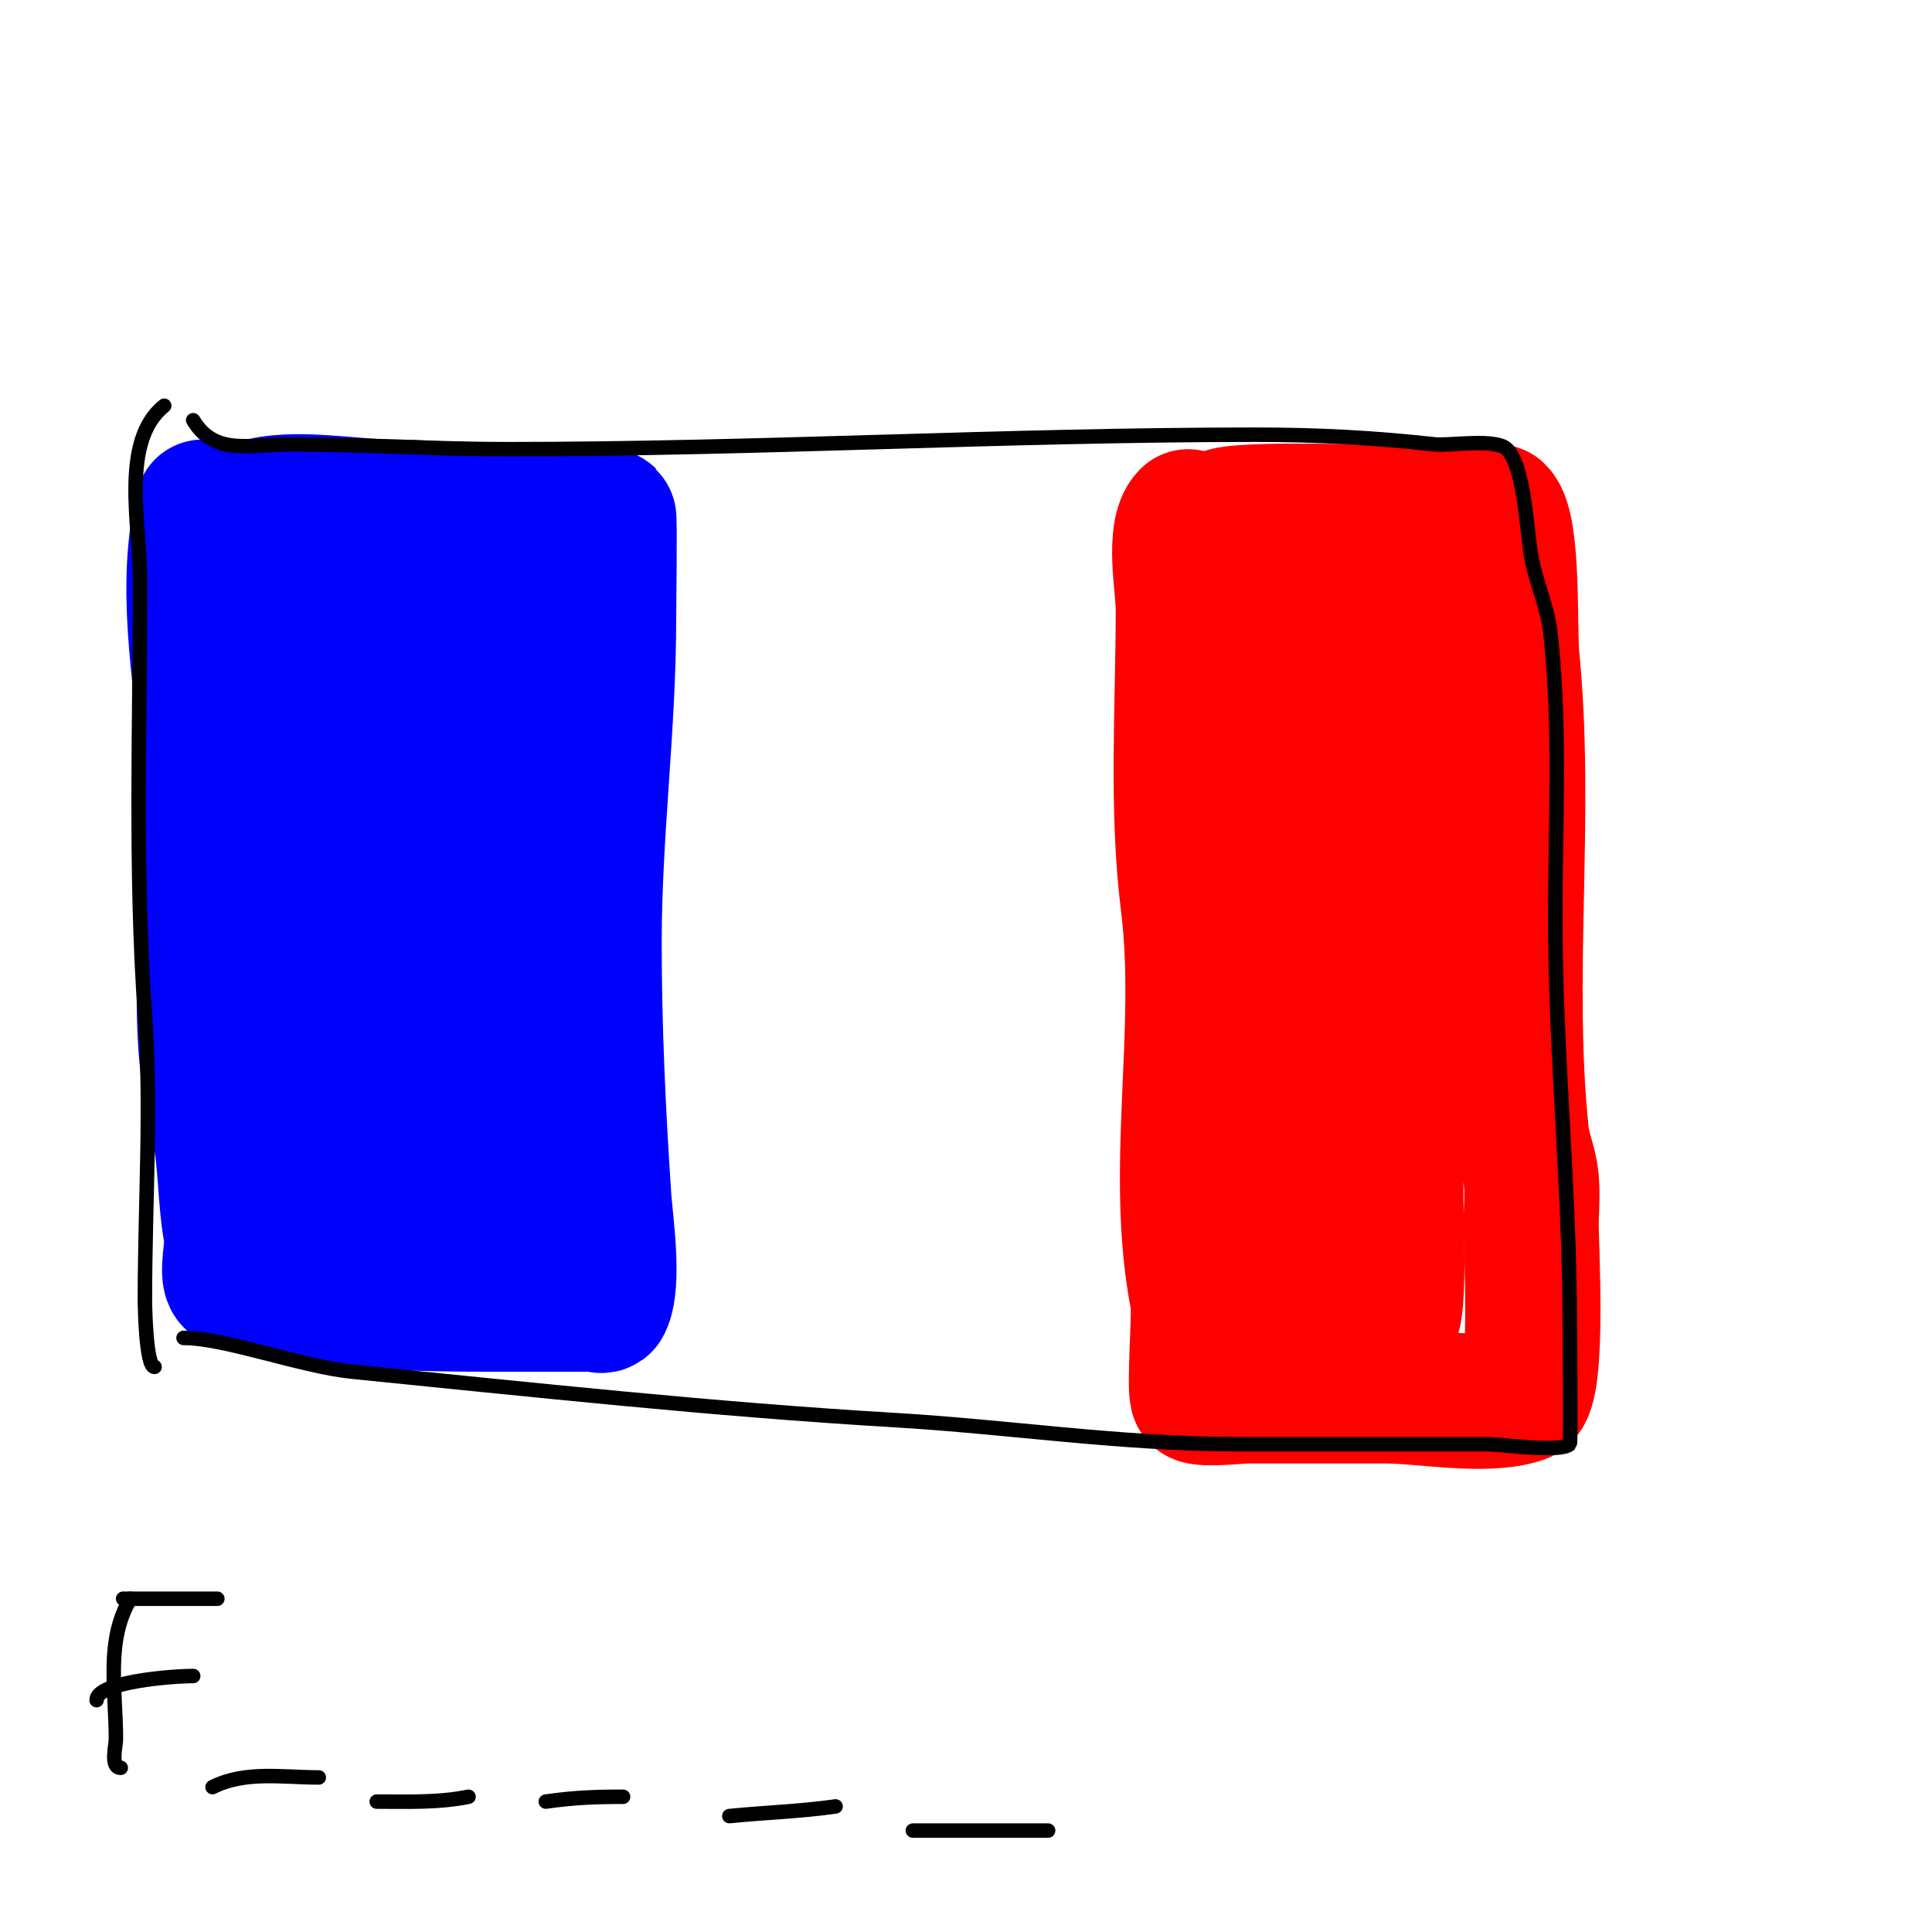<svg viewBox='0 0 400 400' version='1.1' xmlns='http://www.w3.org/2000/svg' xmlns:xlink='http://www.w3.org/1999/xlink'><g fill='none' stroke='#0000ff' stroke-width='28' stroke-linecap='round' stroke-linejoin='round'><path d='M42,105c-3.922,15.689 -0.57,34.297 1,50c2.518,25.177 -4.169,52.326 2,77c1.987,7.947 1.412,16.059 3,24c0.315,1.574 -1.161,7.839 0,9c0.911,0.911 11.833,1.741 13,2c14.389,3.198 31.251,3 46,3c5.333,0 10.667,0 16,0c0.667,0 1.702,0.596 2,0c2.244,-4.487 0.305,-17.429 0,-22c-1.186,-17.786 -2,-35.162 -2,-53c0,-22.485 3,-44.617 3,-67c0,-1.707 0.244,-20.756 0,-21c-1.267,-1.267 -9.349,0 -11,0c-11.223,0 -22.397,-2 -34,-2c-7.842,0 -20.523,-2.492 -28,0c-6.558,2.186 -2.835,22.04 -3,26c-1.148,27.549 -8.267,59.749 -1,87c2.647,9.925 5.278,20.018 8,30c0.894,3.28 1.066,6.731 2,10c0.41,1.433 1.529,5.414 2,4c3.003,-9.009 1,-24.585 1,-34c0,-25.012 -4.285,-65.433 2,-89c2.14,-8.024 6.451,-14.634 13,-19c0.525,-0.35 4.089,-6.866 6,-4c1.543,2.315 0,17.652 0,19c0,13.505 0.669,26.654 -2,40c-2.661,13.306 -7.489,25.403 -9,39'/><path d='M72,214c-0.333,10.667 -0.726,21.332 -1,32c-0.038,1.481 -1.39,15.61 0,17c5.317,5.317 10.156,-5.188 11,-8c1.165,-3.884 1.173,-8.03 2,-12c0.841,-4.036 2.249,-7.946 3,-12c5.662,-30.576 1.434,-61.557 6,-92c0.732,-4.883 6.657,-34.737 16,-31c6.645,2.658 6,26.833 6,33c0,35.927 -9,71.206 -9,107'/></g>
<g fill='none' stroke='#ff0000' stroke-width='28' stroke-linecap='round' stroke-linejoin='round'><path d='M246,107c-3.227,3.227 -1,14.562 -1,19c0,20.154 -1.488,41.095 1,61c3.37,26.961 -3.298,55.51 2,82c0.503,2.514 -0.857,19.143 0,20c0.853,0.853 8.936,0 10,0c9.667,0 19.333,0 29,0c7.809,0 20.489,2.504 28,0c3.616,-1.205 2,-31.674 2,-35c0,-3.333 0.349,-6.685 0,-10c-0.322,-3.056 -1.678,-5.944 -2,-9c-3.441,-32.69 1.275,-66.253 -2,-99c-0.53,-5.3 0.382,-26.618 -3,-30c-0.566,-0.566 -24.692,0 -27,0c-3.797,0 -28.246,-0.754 -30,1c-3.278,3.278 -1,28.253 -1,33c0,15.345 -1.606,31.745 0,47c1.76,16.719 6.618,33.325 9,50c1.279,8.95 4.074,17.331 6,26c0.093,0.419 0.2,8 2,8c2.028,0 1,-3.972 1,-6c0,-4 0,-8 0,-12c0,-5.667 0.183,-11.336 0,-17c-0.89,-27.605 -3.153,-55.336 -2,-83c0.315,-7.555 1.02,-25.02 7,-31c1.823,-1.823 4.796,-0.678 7,-2c12.412,-7.447 7,2.939 7,16c0,24.262 -4,47.844 -4,72'/><path d='M285,208c0,10.333 0,20.667 0,31c0,9.139 -0.764,18.707 2,27c0.356,1.068 -0.923,7.962 1,7c1.859,-0.929 1,-20.993 1,-24c0,-25.659 -1.096,-55.162 6,-80'/></g>
<g fill='none' stroke='#000000' stroke-width='3' stroke-linecap='round' stroke-linejoin='round'><path d='M40,87c4.463,7.438 11.677,5 20,5c15.087,0 29.998,1 45,1c51.844,0 103.252,-3 155,-3c12.724,0 24.515,0.613 37,2c3.056,0.34 12.684,-1.316 15,1c3.588,3.588 4.023,16.136 5,22c0.896,5.379 3.383,10.45 4,16c2.155,19.398 1,39.45 1,59c0,28.046 3,55.961 3,84c0,2.127 0.283,24.717 0,25c-1.801,1.801 -14.575,0 -17,0c-17.333,0 -34.667,0 -52,0c-24.083,0 -47.054,-3.591 -71,-5c-37.37,-2.198 -74.825,-6.283 -112,-10c-10.703,-1.07 -26.359,-7 -35,-7'/><path d='M34,84c-9.134,7.307 -5,24.806 -5,36c0,29.94 -1.128,60.208 1,90c1.39,19.457 0,39.478 0,59c0,1.843 0.244,14 2,14'/><path d='M27,331c-5.178,8.63 -3,19.077 -3,29c0,1.517 -1.232,6 1,6'/><path d='M26,331c-4.148,0 15.902,0 19,0'/><path d='M20,352c0,-3.817 15.782,-5 20,-5'/><path d='M44,370c6.806,-3.403 14.451,-2 22,-2'/><path d='M78,373c6.462,0 12.646,0.271 19,-1'/><path d='M113,373c5.82,-0.831 10.178,-1 16,-1'/><path d='M151,376c7.417,-0.742 14.645,-0.949 22,-2'/><path d='M189,379c9.333,0 18.667,0 28,0'/></g>
</svg>